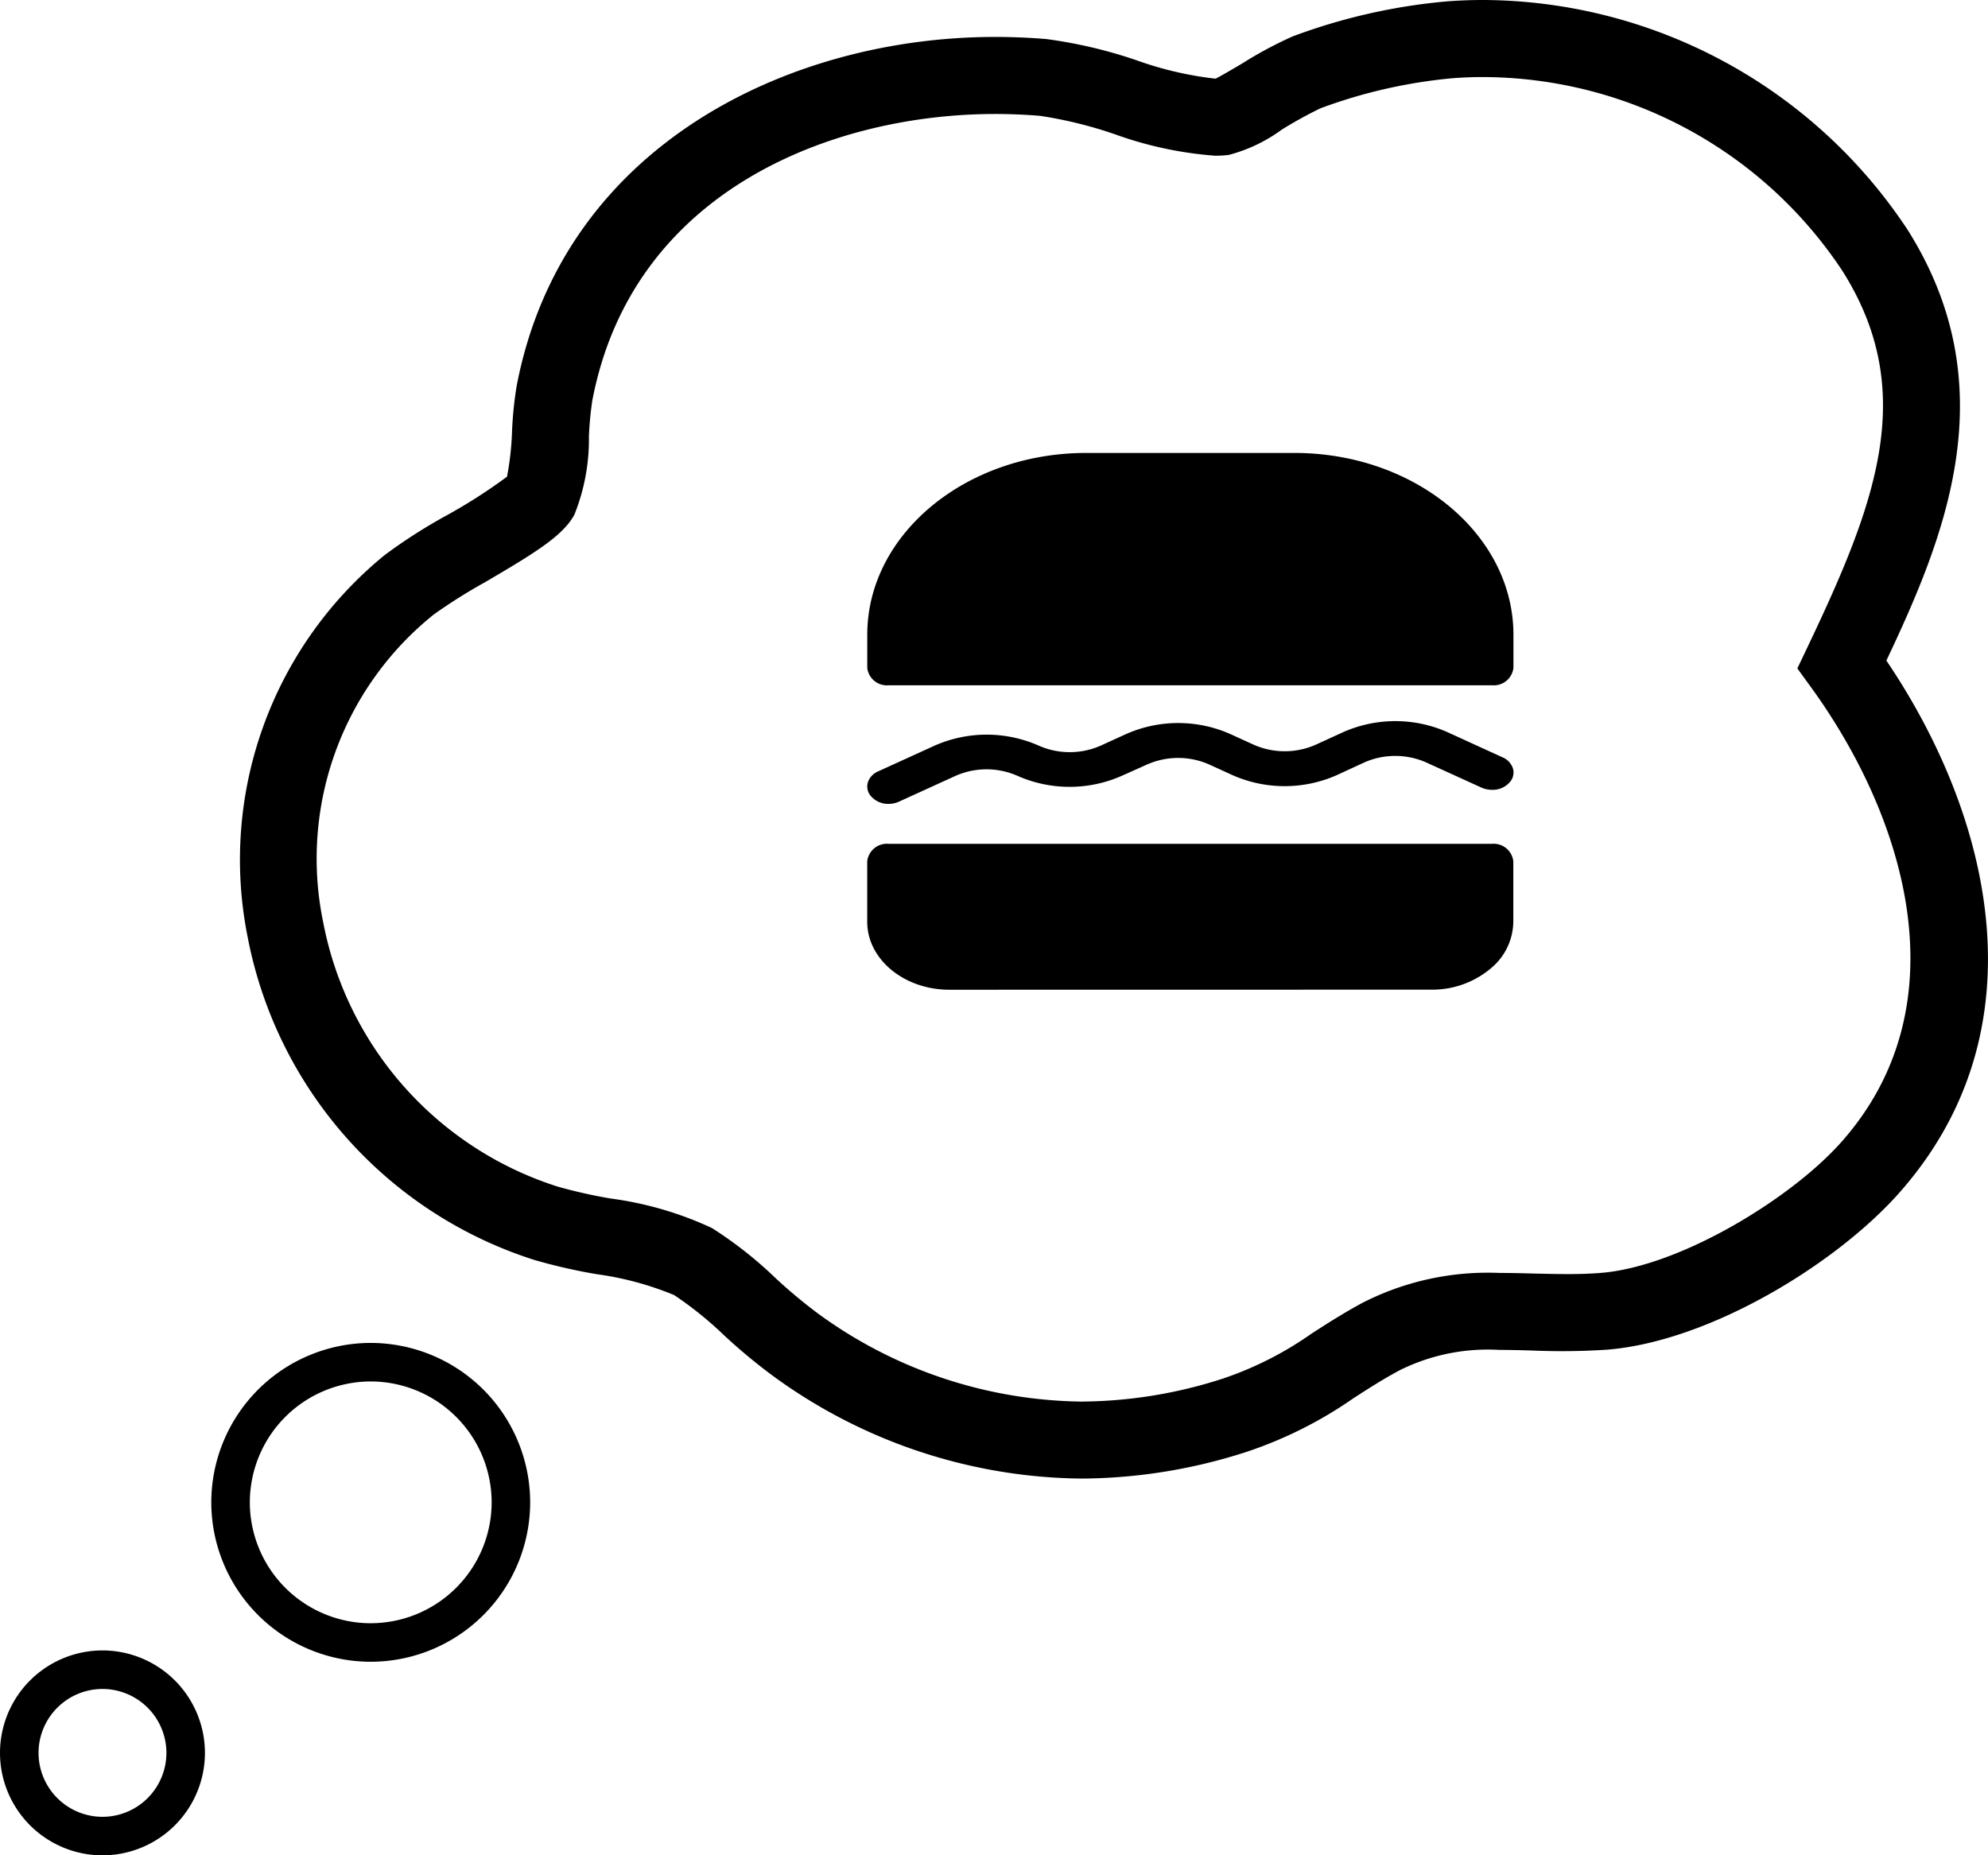 <svg xmlns="http://www.w3.org/2000/svg" width="93.609" height="87.372" viewBox="0 0 93.609 87.372"><path d="M319.765,200.177a24.063,24.063,0,0,1,20,10.823c4.679,7.415,1.745,14.481-1,20.285,4.888,7.227,7.462,17.34.592,25.081-2.94,3.312-8.882,6.974-13.737,7.37a32.58,32.58,0,0,1-3.551.039c-.514-.014-1.024-.028-1.531-.028a9.311,9.311,0,0,0-4.717.972c-.8.432-1.488.877-2.156,1.308a19.667,19.667,0,0,1-5.026,2.521,25.547,25.547,0,0,1-7.787,1.258,25,25,0,0,1-14.5-4.824,26.59,26.59,0,0,1-2.319-1.925,16.966,16.966,0,0,0-2.349-1.892,14.687,14.687,0,0,0-3.654-.985,26.38,26.38,0,0,1-2.93-.67,19.891,19.891,0,0,1-13.492-15.176,18.506,18.506,0,0,1,6.447-18.018,24.974,24.974,0,0,1,2.894-1.856,25.338,25.338,0,0,0,2.866-1.835,13.661,13.661,0,0,0,.236-2.132,17.948,17.948,0,0,1,.216-2.13c2.165-11.36,12.876-16.446,22.529-16.447.8,0,1.612.033,2.413.1a22.113,22.113,0,0,1,4.27,1.007,16.376,16.376,0,0,0,3.7.859c.288-.146.863-.485,1.262-.721a18.83,18.83,0,0,1,2.364-1.268,27.645,27.645,0,0,1,7.246-1.649C318.624,200.2,319.195,200.177,319.765,200.177Zm3.985,60c.52,0,1.045-.014,1.577-.057,3.716-.3,8.947-3.491,11.318-6.162,5.73-6.455,3.014-15.3-1.438-21.43l-.634-.873.464-.974c3.239-6.8,5.255-12.048,1.66-17.744a20.357,20.357,0,0,0-16.932-9.131c-.476,0-.953.018-1.428.055a24.111,24.111,0,0,0-6.224,1.418,19.938,19.938,0,0,0-1.822,1.006,7.356,7.356,0,0,1-2.491,1.187,5.079,5.079,0,0,1-.638.038,17.747,17.747,0,0,1-4.737-1.015,20.013,20.013,0,0,0-3.514-.863c-.7-.058-1.414-.087-2.116-.087-7.562,0-17.066,3.536-18.965,13.5a16.159,16.159,0,0,0-.159,1.681,9.521,9.521,0,0,1-.682,3.683c-.528.994-1.873,1.816-4.206,3.184a25.121,25.121,0,0,0-2.416,1.521,14.738,14.738,0,0,0-5.2,14.532,16.264,16.264,0,0,0,11.031,12.41,23.678,23.678,0,0,0,2.508.563,16.328,16.328,0,0,1,4.757,1.389,18.939,18.939,0,0,1,2.985,2.347,24.225,24.225,0,0,0,1.982,1.658,21.443,21.443,0,0,0,12.42,4.167,21.928,21.928,0,0,0,6.681-1.085,16.215,16.215,0,0,0,4.168-2.116c.725-.467,1.474-.949,2.39-1.446a12.977,12.977,0,0,1,6.447-1.411c.539,0,1.082.014,1.628.029C322.69,260.162,323.217,260.176,323.75,260.176Z" transform="translate(-249.941 -200.177)"/><path d="M.421-7.087A7.516,7.516,0,0,1,7.928.421,7.516,7.516,0,0,1,.421,7.928,7.516,7.516,0,0,1-7.087.421,7.516,7.516,0,0,1,.421-7.087Zm0,13.2A5.7,5.7,0,0,0,6.114.421,5.7,5.7,0,0,0,.421-5.272,5.7,5.7,0,0,0-5.272.421,5.7,5.7,0,0,0,.421,6.114Z" transform="translate(17.036 70.328)"/><path d="M-2.262-7.087A4.83,4.83,0,0,1,2.563-2.262,4.83,4.83,0,0,1-2.262,2.563,4.83,4.83,0,0,1-7.087-2.262,4.83,4.83,0,0,1-2.262-7.087Zm0,7.836A3.014,3.014,0,0,0,.749-2.262,3.014,3.014,0,0,0-2.262-5.272,3.014,3.014,0,0,0-5.272-2.262,3.014,3.014,0,0,0-2.262.749Z" transform="translate(7.087 84.809)"/><path d="M492.944,377.752a.931.931,0,0,1-1.011-.818v-1.563c0-4.72,4.623-8.56,10.306-8.56h9.807c5.686,0,10.313,3.84,10.313,8.56v1.563a.931.931,0,0,1-1.011.818Z" transform="translate(-451.096 -345.481)"/><path d="M495.8,517.509c-2.133,0-3.869-1.434-3.869-3.2v-2.853a.931.931,0,0,1,1.011-.818h28.4a.931.931,0,0,1,1.011.818v2.853a2.886,2.886,0,0,1-.985,2.131,4.282,4.282,0,0,1-2.884,1.065Z" transform="translate(-451.096 -470.9)"/><path d="M492.941,469.37a1.059,1.059,0,0,1-.893-.434.68.68,0,0,1-.087-.589.858.858,0,0,1,.483-.508l2.656-1.211a6.066,6.066,0,0,1,4.905,0,3.616,3.616,0,0,0,2.916,0l1.2-.548a6.066,6.066,0,0,1,4.9,0l1.107.505a3.615,3.615,0,0,0,2.916,0l1.3-.595a6.065,6.065,0,0,1,4.9,0l2.6,1.189a.858.858,0,0,1,.484.508.68.68,0,0,1-.086.588,1.061,1.061,0,0,1-.893.434,1.208,1.208,0,0,1-.5-.106l-2.6-1.184a3.617,3.617,0,0,0-2.916,0l-1.3.6a6.064,6.064,0,0,1-4.9,0l-1.106-.505a3.616,3.616,0,0,0-2.916,0l-1.2.536a6.065,6.065,0,0,1-4.907,0,3.617,3.617,0,0,0-2.916,0l-2.656,1.211A1.14,1.14,0,0,1,492.941,469.37Z" transform="translate(-451.093 -431.514)"/></svg>